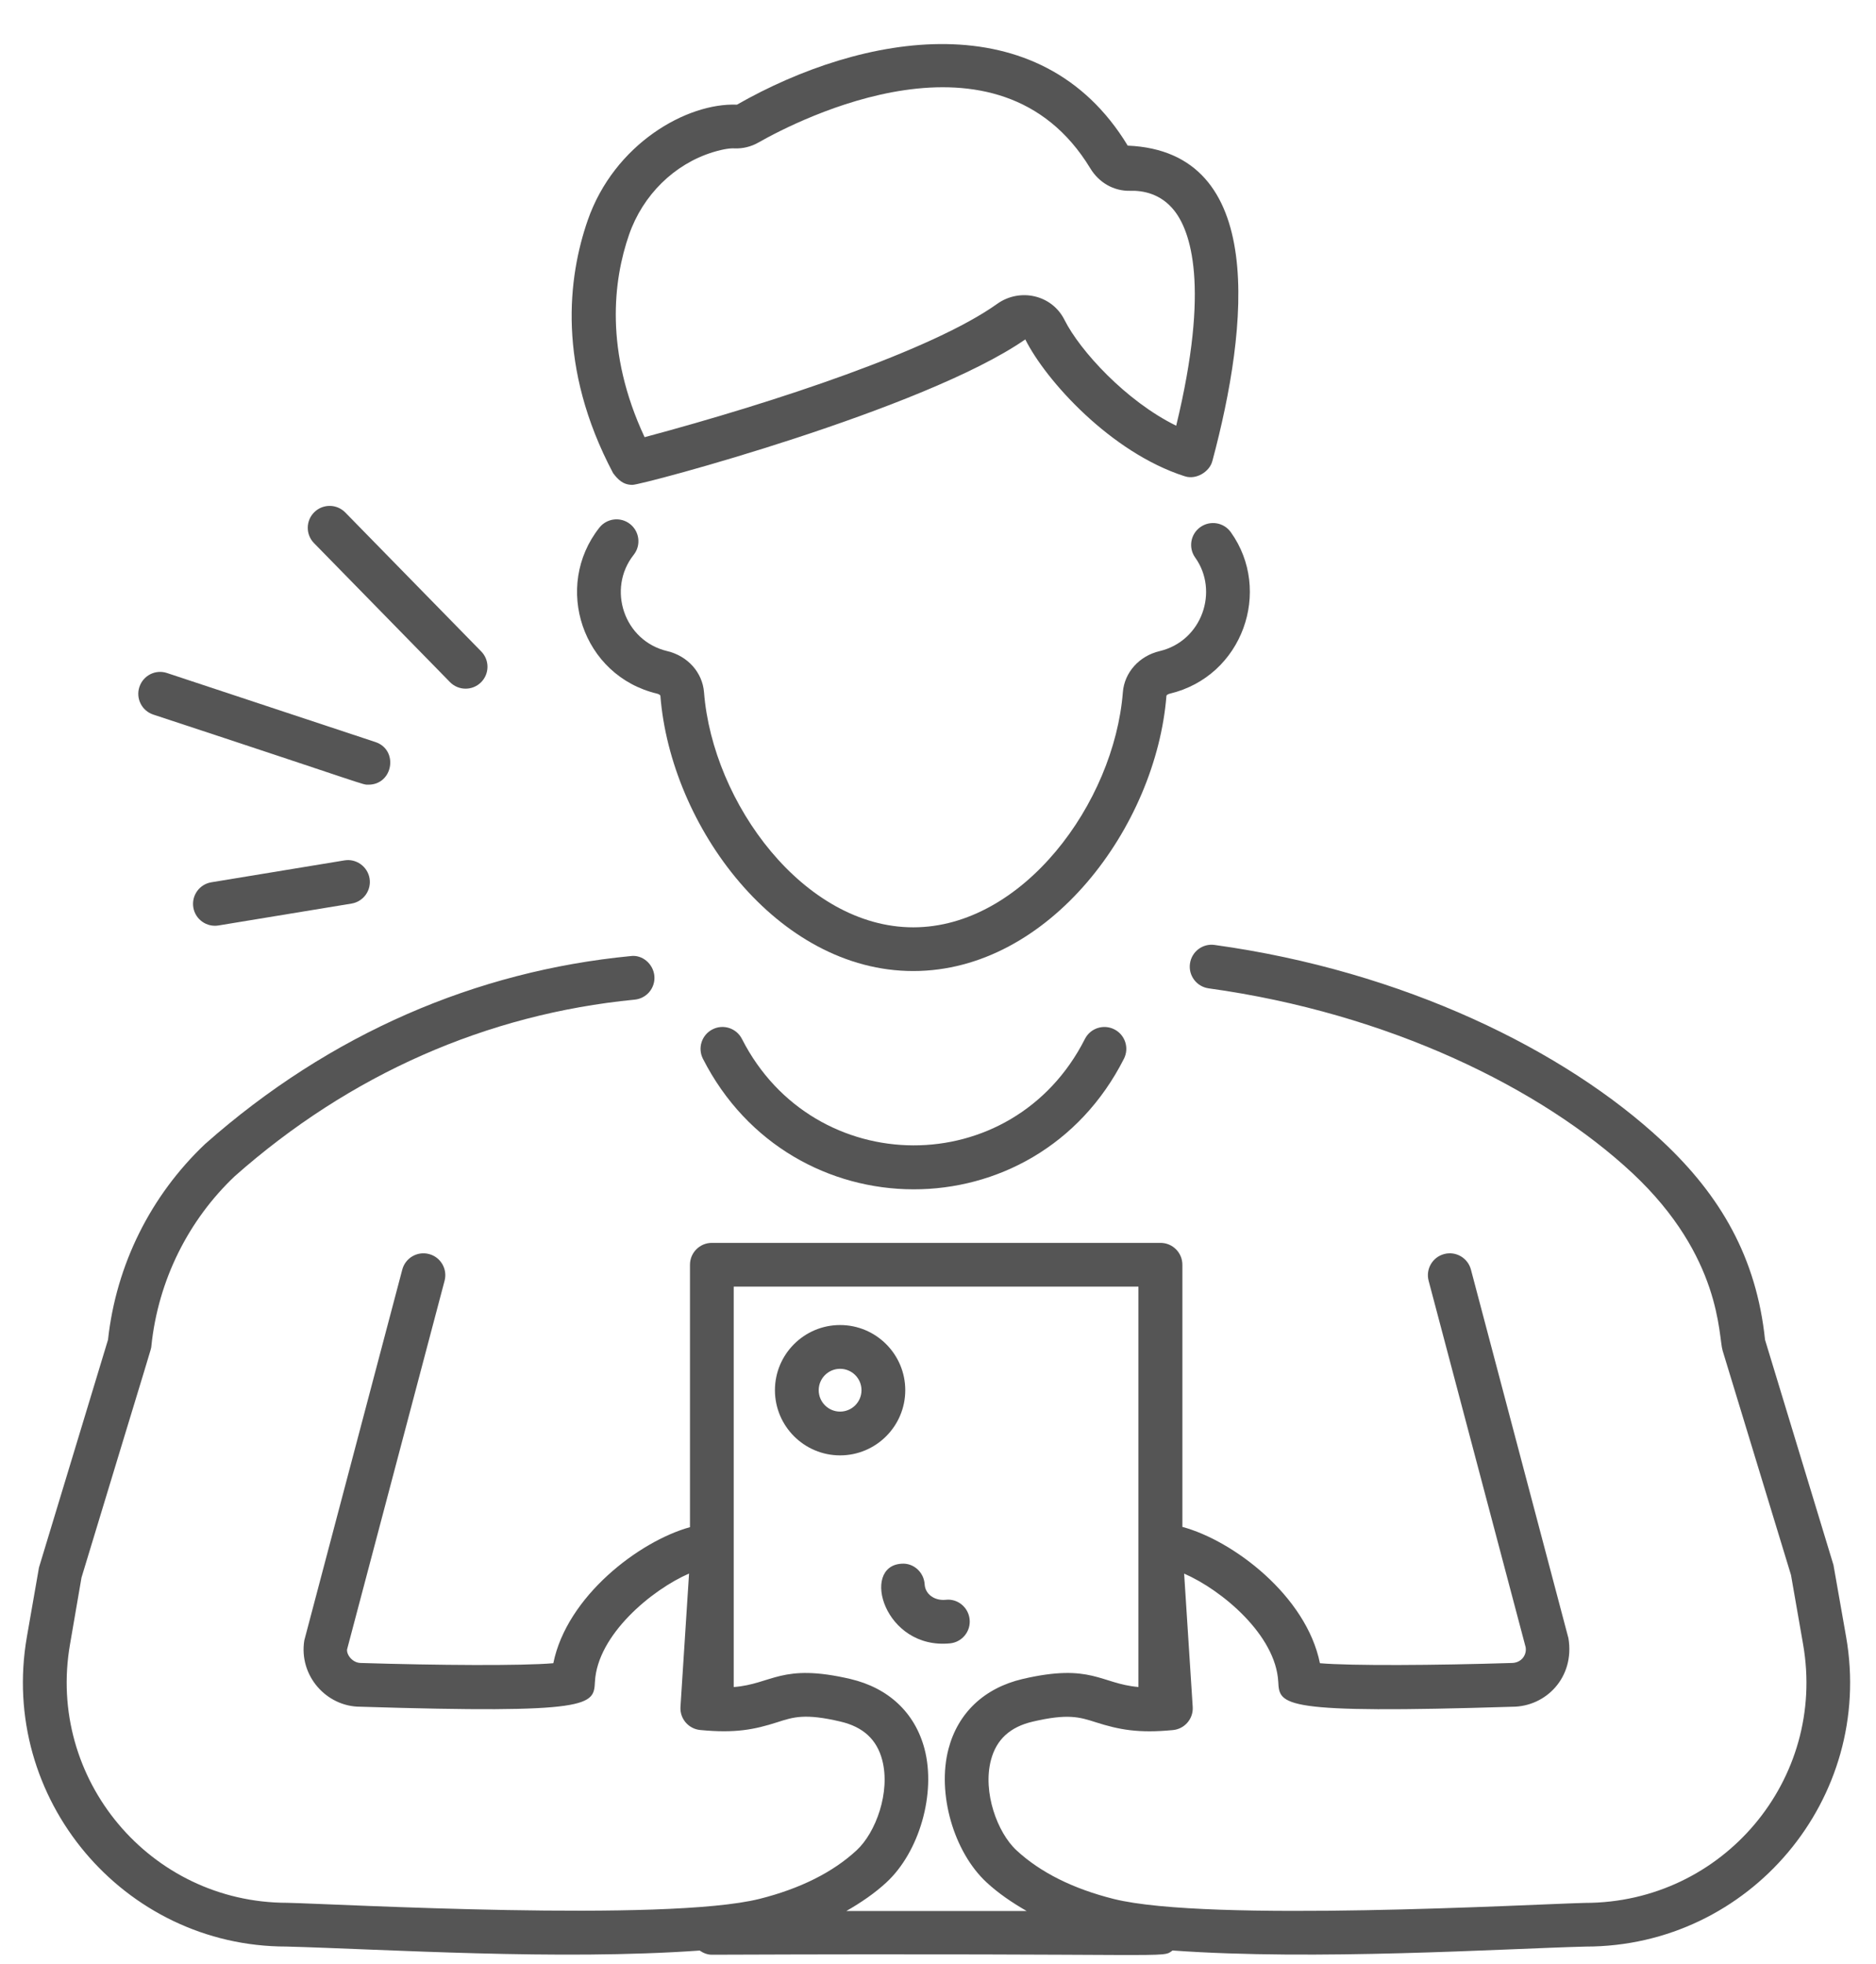 <?xml version="1.0" encoding="UTF-8" standalone="no"?><svg xmlns="http://www.w3.org/2000/svg" xmlns:xlink="http://www.w3.org/1999/xlink" fill="#555555" height="67" preserveAspectRatio="xMidYMid meet" version="1" viewBox="5.4 3.3 64.3 67.2" width="64" zoomAndPan="magnify"><g id="change1_1"><path d="M27.077,19.86c0-0-0,0,0.002-0 c0.35-0.001,9.994-2.578,13.463-4.985c0.705,1.41,2.927,3.875,5.457,4.688 c0.006,0.002,0.012,0,0.018,0.002c0.006,0.002,0.011,0.007,0.018,0.009 c0.38,0.105,0.802-0.162,0.908-0.495c0.002-0.006,0-0.012,0.002-0.018 c0.002-0.006,0.007-0.011,0.009-0.018c1.235-4.608,1.885-10.609-2.901-10.809 c-3.005-4.954-9.093-3.858-13.394-1.404c-1.717-0.07-4.204,1.342-5.115,3.963 c-0.671,1.936-1.065,5.01,0.871,8.667C26.576,19.67,26.747,19.86,27.077,19.86 z M26.961,11.286c0.473-1.36,1.547-2.417,2.873-2.827 c0.388-0.118,0.621-0.14,0.747-0.13c0.281,0.009,0.563-0.057,0.82-0.205 c1.346-0.764,8.216-4.311,11.37,0.89c0.296,0.488,0.802,0.781,1.364,0.768 c0.438-0.014,1.054,0.096,1.515,0.681c0.542,0.687,1.233,2.549,0.064,7.37 c-1.727-0.847-3.304-2.579-3.828-3.626c-0.431-0.864-1.531-1.105-2.308-0.55 c-2.207,1.577-7.575,3.361-12.084,4.569 C26.118,15.285,26.42,12.844,26.961,11.286z"/><path d="M45.491,27.017c2.506-0.595,3.526-3.536,2.095-5.535 c-0.241-0.338-0.709-0.413-1.046-0.173c-0.337,0.24-0.415,0.709-0.173,1.046 c0.814,1.137,0.242,2.856-1.222,3.203c-0.7,0.166-1.206,0.732-1.259,1.41 c-0.3,3.803-3.436,8.056-7.184,8.056c-3.743,0-6.874-4.253-7.172-8.056 c-0.053-0.678-0.559-1.244-1.259-1.41c-1.493-0.354-2.07-2.14-1.151-3.301 c0.257-0.324,0.202-0.796-0.123-1.053c-0.325-0.258-0.797-0.202-1.054,0.123 c-1.593,2.015-0.587,5.08,1.981,5.689c0.074,0.018,0.109,0.06,0.11,0.068 c0.35,4.464,3.995,9.438,8.667,9.438c4.676,0,8.328-4.974,8.679-9.438 C45.382,27.076,45.417,27.034,45.491,27.017z"/><path d="M68.242,56.876l-2.345-7.715c-0.294-2.813-1.518-4.935-3.526-6.813 c-3.338-3.113-8.867-5.826-15.339-6.72c-0.412-0.059-0.789,0.229-0.846,0.641 c-0.057,0.41,0.23,0.789,0.641,0.846c6.183,0.855,11.413,3.432,14.521,6.33 c3.071,2.872,2.945,5.589,3.094,6.083l2.345,7.695l0.414,2.373 c0.809,4.632-2.748,8.86-7.474,8.862c-1.758,0.041-12.917,0.674-16.154-0.135 c-1.393-0.349-2.515-0.909-3.333-1.667c-0.656-0.606-1.165-1.994-0.875-3.095 c0.185-0.702,0.653-1.133,1.43-1.315c1.21-0.283,1.609-0.156,2.161,0.021 c0.798,0.255,1.464,0.383,2.647,0.268c0.403-0.038,0.703-0.39,0.677-0.794 l-0.294-4.568c1.278,0.555,3.141,2.098,3.226,3.709 c0.043,0.803,0.059,1.103,8.021,0.854c1.155,0,2.147-1.007,1.925-2.348 l-3.342-12.634c-0.106-0.4-0.516-0.64-0.917-0.533 c-0.4,0.105-0.639,0.516-0.533,0.916l3.326,12.561 c0.043,0.271-0.152,0.538-0.482,0.538c-2.599,0.082-5.504,0.1-6.57,0.008 c-0.467-2.309-2.971-4.202-4.714-4.672v-8.984c0-0.414-0.336-0.75-0.75-0.75H29.799 c-0.414,0-0.75,0.336-0.75,0.75v8.993c-1.742,0.483-4.219,2.368-4.684,4.663 c-1.068,0.093-3.977,0.073-6.594-0.008c-0.288,0-0.497-0.281-0.475-0.465 l3.342-12.634c0.106-0.4-0.133-0.811-0.533-0.916 c-0.401-0.106-0.811,0.133-0.917,0.533l-3.358,12.707 c-0.194,1.213,0.761,2.274,1.916,2.274c0,0,0,0,0.001,0 c7.988,0.248,8.002-0.052,8.044-0.854c0.085-1.612,1.949-3.155,3.226-3.71 l-0.294,4.568c-0.026,0.404,0.274,0.756,0.677,0.794 c1.198,0.117,1.857-0.014,2.647-0.268c0.552-0.179,0.95-0.305,2.16-0.021 c0.777,0.183,1.245,0.612,1.43,1.315c0.29,1.101-0.219,2.488-0.875,3.095 c-0.819,0.758-1.941,1.318-3.333,1.667c-3.217,0.801-14.443,0.174-16.182,0.134 c-4.709,0-8.254-4.25-7.447-8.861l0.393-2.284 c2.489-8.21,2.38-7.795,2.394-7.926c0.233-2.283,1.288-4.341,2.855-5.827 c3.949-3.495,8.641-5.56,13.712-6.055c0.413-0.04,0.714-0.406,0.674-0.818 c-0.041-0.412-0.418-0.733-0.819-0.674c-5.281,0.511-10.299,2.652-14.58,6.44 c-1.869,1.772-3.048,4.142-3.327,6.708l-2.366,7.805l-0.414,2.373 c-0.969,5.542,3.309,10.62,8.896,10.618c0,0,0.001,0,0.001,0 c3.357,0.09,9.315,0.483,14.162,0.137c0.121,0.083,0.259,0.143,0.417,0.143 c16.21-0.063,15.39,0.135,15.791-0.145c4.885,0.354,11.303-0.061,14.162-0.134 c5.619,0,9.895-5.071,8.924-10.619L68.242,56.876z M35.78,67.758 c1.134-1.047,1.708-3.058,1.308-4.578c-0.326-1.235-1.227-2.086-2.538-2.395 c-2.376-0.555-2.676,0.173-4.002,0.276c0-9.332,0-7.314,0-13.723h13.872 c0,4.018,0,7.32,0,13.721c-1.296-0.11-1.608-0.826-3.973-0.274 c-1.311,0.309-2.212,1.159-2.537,2.395c-0.4,1.521,0.175,3.531,1.308,4.578 c0.4,0.37,0.868,0.689,1.372,0.979h-6.183 C34.912,68.447,35.38,68.128,35.78,67.758z"/><path d="M36.428,50.887c0-1.231-1.002-2.233-2.234-2.233 c-1.231,0-2.233,1.002-2.233,2.233c0,1.232,1.002,2.234,2.233,2.234 C35.426,53.121,36.428,52.119,36.428,50.887z M34.194,51.621 c-0.404,0-0.733-0.329-0.733-0.734c0-0.404,0.329-0.733,0.733-0.733 c0.405,0,0.734,0.329,0.734,0.733C34.928,51.292,34.599,51.621,34.194,51.621z"/><path d="M37.966,59.563c0.412-0.043,0.711-0.412,0.668-0.824 c-0.043-0.411-0.411-0.718-0.824-0.668c-0.367,0.036-0.697-0.181-0.718-0.533 c-0.025-0.414-0.383-0.738-0.794-0.704 C34.89,56.92,35.707,59.789,37.966,59.563z"/><path d="M18.264,28.673l-7.138-2.364c-0.395-0.133-0.817,0.082-0.948,0.477 c-0.13,0.393,0.083,0.817,0.476,0.947c7.555,2.488,7.145,2.402,7.374,2.402 C18.876,30.135,19.069,28.939,18.264,28.673z"/><path d="M17.205,32.73l-4.56,0.75c-0.409,0.067-0.686,0.453-0.619,0.862 c0.068,0.415,0.462,0.685,0.862,0.618l4.56-0.75 c0.409-0.067,0.686-0.453,0.619-0.862C17.999,32.94,17.609,32.661,17.205,32.73z"/><path d="M21.883,26.631c0.296-0.29,0.301-0.765,0.012-1.061l-4.66-4.763 c-0.29-0.297-0.765-0.302-1.061-0.012c-0.296,0.29-0.301,0.765-0.012,1.061 l4.66,4.763C21.11,26.914,21.585,26.922,21.883,26.631z"/><path d="M42.585,38.85c-2.475,4.887-9.291,4.837-11.755-0.001 c-0.188-0.37-0.641-0.517-1.009-0.328c-0.369,0.188-0.516,0.639-0.328,1.008 c3.023,5.939,11.396,5.992,14.43-0.001c0.188-0.369,0.04-0.821-0.33-1.008 C43.222,38.334,42.772,38.48,42.585,38.85z"/></g></svg>